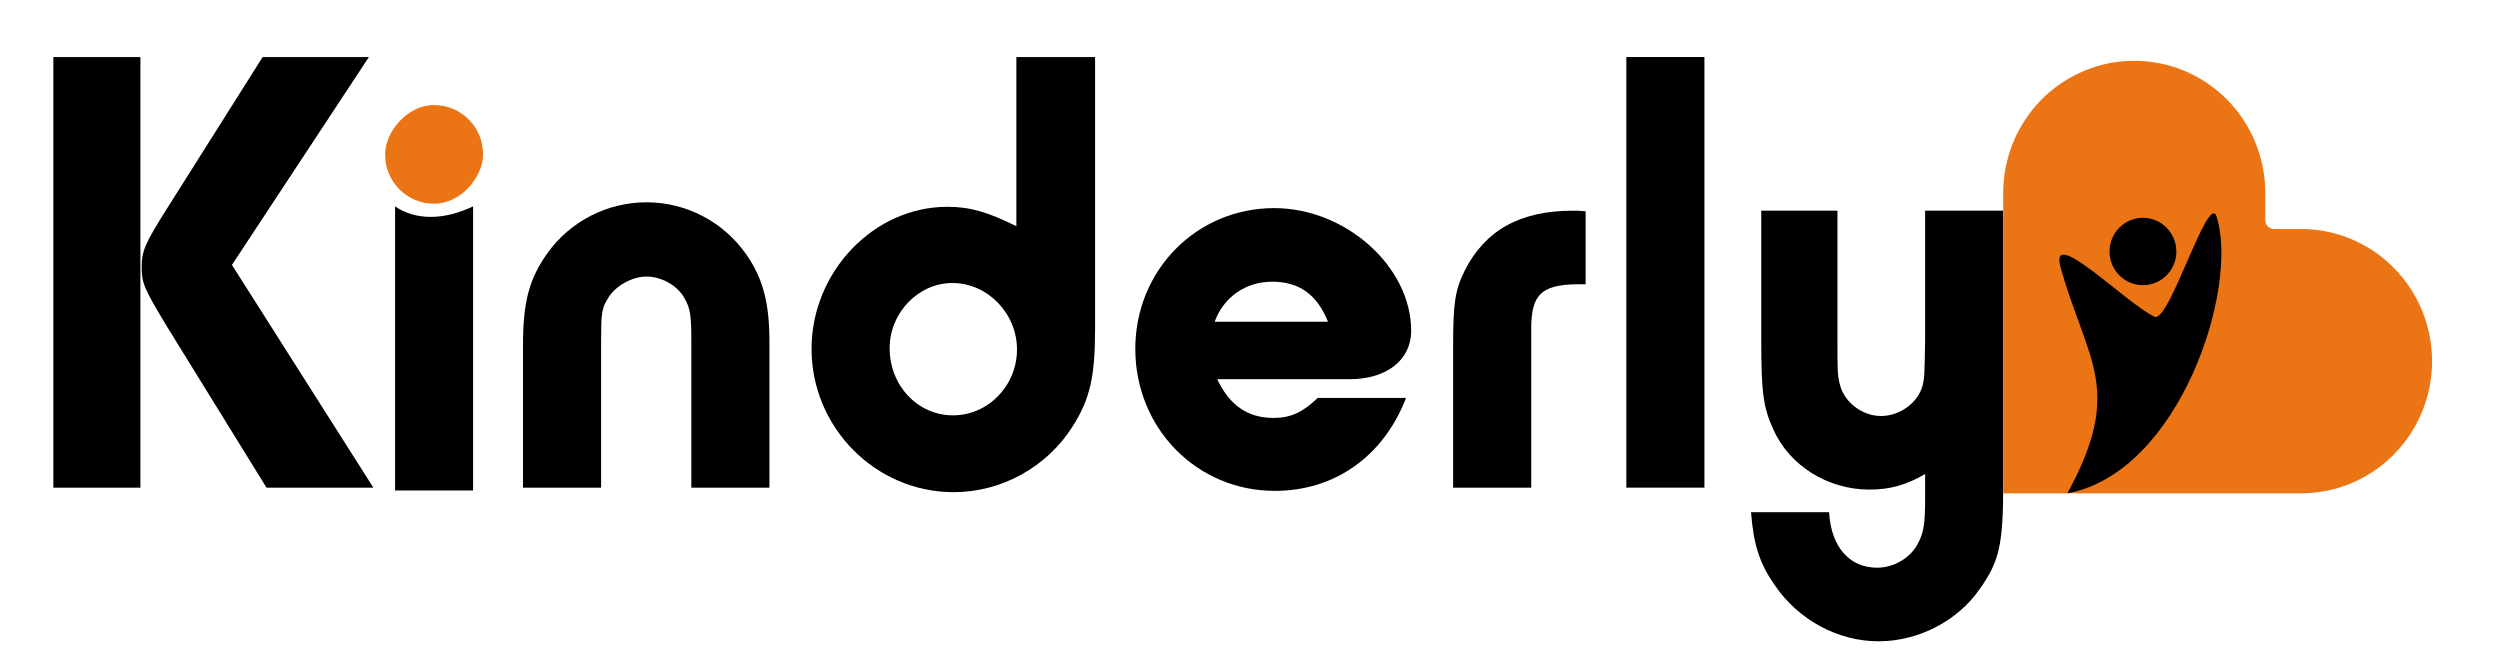 <svg width="123" height="33" viewBox="0 0 123 33" fill="none" xmlns="http://www.w3.org/2000/svg">
<path d="M98.558 10.366V23.802C98.558 26.787 98.369 27.613 97.424 28.947C96.322 30.567 94.37 31.552 92.417 31.552C90.433 31.552 88.481 30.504 87.316 28.788C86.56 27.709 86.276 26.787 86.15 25.199H89.992C90.087 26.915 91 27.931 92.354 27.931C93.204 27.931 94.055 27.423 94.401 26.66C94.653 26.184 94.716 25.676 94.716 24.532V23.325C93.771 23.865 92.984 24.088 91.976 24.088C89.929 24.088 88.04 22.912 87.253 21.134C86.749 20.054 86.654 19.291 86.654 16.719V10.366H90.402V16.687C90.402 18.212 90.402 18.466 90.528 18.942C90.748 19.8 91.63 20.467 92.543 20.467C93.488 20.467 94.37 19.8 94.59 18.974C94.684 18.561 94.684 18.529 94.716 16.75V10.366H98.558Z" fill="black"/>
<path d="M83.858 23.992H80.016V2.807H83.858V23.992Z" fill="black"/>
<path d="M75.336 23.992H71.494V17.036C71.494 14.908 71.589 14.273 72.061 13.32C73.069 11.319 74.801 10.366 77.383 10.366C77.477 10.366 77.729 10.366 78.013 10.398V13.987H77.54C75.808 14.019 75.336 14.527 75.336 16.179V23.992Z" fill="black"/>
<path d="M64.832 19.577H69.178C68.076 22.436 65.683 24.151 62.722 24.151C58.881 24.151 55.857 21.07 55.857 17.163C55.857 13.288 58.88 10.239 62.691 10.239C66.218 10.239 69.43 13.13 69.43 16.274C69.43 17.703 68.233 18.656 66.407 18.656H59.888C60.487 19.927 61.368 20.562 62.66 20.562C63.51 20.562 64.108 20.276 64.832 19.577ZM59.762 15.829H65.336C64.801 14.495 63.919 13.86 62.596 13.86C61.274 13.86 60.203 14.622 59.762 15.829Z" fill="black"/>
<path d="M53.878 2.807V16.179C53.878 18.529 53.626 19.641 52.776 20.975C51.516 22.976 49.281 24.215 46.919 24.215C43.077 24.215 39.928 21.038 39.928 17.163C39.928 13.384 42.982 10.175 46.604 10.175C47.737 10.175 48.588 10.43 50.005 11.128V2.807H53.878ZM46.856 13.924C45.187 13.924 43.77 15.385 43.77 17.132C43.77 18.974 45.155 20.435 46.887 20.435C48.619 20.435 50.036 18.974 50.036 17.195C50.036 15.416 48.588 13.924 46.856 13.924Z" fill="black"/>
<path d="M37.856 23.992H34.014V16.75C34.014 15.512 33.952 15.162 33.7 14.718C33.385 14.082 32.566 13.606 31.81 13.606C31.086 13.606 30.236 14.082 29.889 14.718C29.606 15.162 29.574 15.448 29.574 16.782V23.992H25.732V16.941C25.732 14.845 26.047 13.701 26.929 12.462C28.063 10.874 29.889 9.953 31.81 9.953C33.763 9.953 35.589 10.906 36.723 12.526C37.541 13.701 37.856 14.908 37.856 16.814V23.992Z" fill="black"/>
<path d="M6.908 23.992H2.625V2.807H6.908V23.992ZM18.37 23.992H13.111L8.167 15.988C7.097 14.209 6.971 13.924 6.971 13.161C6.971 12.335 7.128 11.986 8.23 10.239L12.922 2.807H18.15L11.411 13.034L18.37 23.992Z" fill="black"/>
<path d="M19.438 10.155C20.466 10.854 21.842 10.833 23.276 10.155V24.13H19.438V10.155Z" fill="black"/>
<rect width="4.815" height="4.854" rx="2.407" transform="matrix(1 0 0 -1 18.949 10.023)" fill="#EB7414"/>
<path d="M105.006 2.991C105.852 2.991 106.691 3.159 107.473 3.486C108.255 3.813 108.966 4.292 109.565 4.895C110.164 5.499 110.639 6.216 110.963 7.005C111.286 7.794 111.453 8.64 111.453 9.494L111.453 10.84C111.453 11.075 111.642 11.266 111.876 11.266L113.21 11.266C114.92 11.266 116.56 11.951 117.769 13.171C118.978 14.39 119.657 16.044 119.657 17.769C119.657 19.494 118.978 21.148 117.769 22.368C116.56 23.587 114.92 24.272 113.21 24.272L105.049 24.272L98.558 24.272L98.558 13.895L98.558 9.494C98.558 8.64 98.725 7.794 99.049 7.005C99.373 6.216 99.847 5.499 100.446 4.895C101.045 4.292 101.756 3.813 102.538 3.486C103.32 3.159 104.159 2.991 105.006 2.991Z" fill="#EB7414"/>
<path d="M105.994 15.583C106.72 15.939 108.655 9.386 109.059 10.664C110.175 14.192 107.228 23.255 101.714 24.271C104.522 19.121 102.696 17.808 101.384 13.171C100.778 11.03 104.541 14.873 105.994 15.583Z" fill="black"/>
<path d="M105.432 10.717C106.34 10.717 107.077 11.461 107.077 12.374C107.077 13.29 106.34 14.031 105.432 14.031C104.524 14.031 103.789 13.288 103.789 12.374C103.787 11.461 104.524 10.717 105.432 10.717Z" fill="black"/>
</svg>
